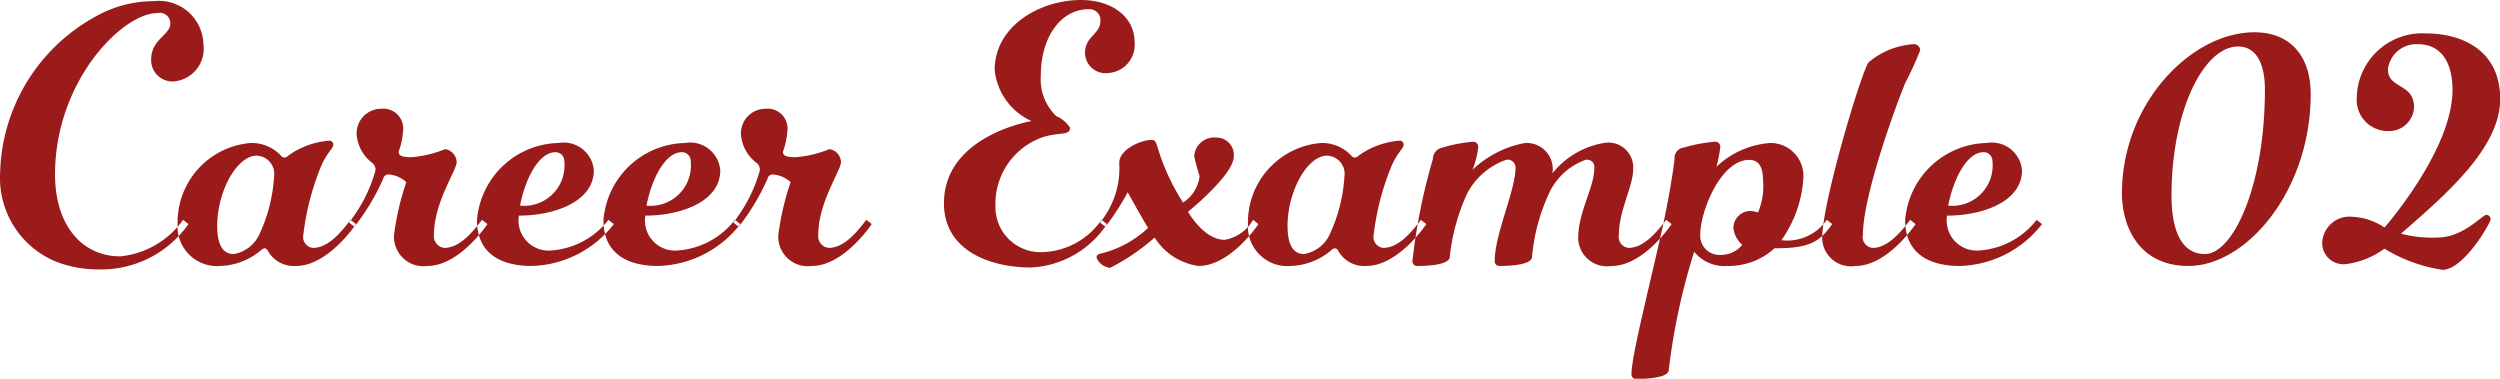 <svg xmlns="http://www.w3.org/2000/svg" width="130.093" height="19.71" viewBox="0 0 130.093 19.71">
  <defs>
    <style>
      .cls-1 {
        fill: #9b1a1a;
        fill-rule: evenodd;
      }
    </style>
  </defs>
  <path id="carrer_tx02" class="cls-1" d="M572.483,2210.25c-2,0-3.4-1.62-3.4-4.26,0-4.88,3.521-8.4,5.321-8.4a0.553,0.553,0,0,1,.68.54c0,0.6-1,.82-1,1.88a1.113,1.113,0,0,0,1.14,1.14,1.7,1.7,0,0,0,1.581-1.92,2.315,2.315,0,0,0-2.581-2.26,6.143,6.143,0,0,0-3.1.84,9.536,9.536,0,0,0-4.9,8.12,4.707,4.707,0,0,0,2.921,4.6,6.138,6.138,0,0,0,2.26.4,5.537,5.537,0,0,0,4.621-2.36l-0.28-.22A4.559,4.559,0,0,1,572.483,2210.25Zm10.88-6.02a4.219,4.219,0,0,0-2.121.76,0.347,0.347,0,0,1-.22.12,0.271,0.271,0,0,1-.2-0.12,2.093,2.093,0,0,0-1.54-.64,4.141,4.141,0,0,0-3.821,4.22,2.058,2.058,0,0,0,2.241,2.18,3.436,3.436,0,0,0,2.12-.84,0.325,0.325,0,0,1,.18-0.08,0.236,0.236,0,0,1,.16.14,1.55,1.55,0,0,0,1.46.78c1.681,0,3.121-2.18,3.121-2.18l-0.28-.22c-0.42.54-1.12,1.46-1.96,1.46a0.569,0.569,0,0,1-.5-0.68,13.546,13.546,0,0,1,.92-3.56c0.32-.74.64-0.94,0.64-1.12A0.206,0.206,0,0,0,583.363,2204.23Zm-2.881,1.86a8.314,8.314,0,0,1-.74,2.96,1.808,1.808,0,0,1-1.36,1.08c-0.46,0-.86-0.32-0.86-1.46,0-1.8,1.02-3.66,2.06-3.66A0.948,0.948,0,0,1,580.482,2206.09Zm8.86,3.72a0.614,0.614,0,0,1-.54-0.7c0-1.66,1.18-3.34,1.18-3.76a0.707,0.707,0,0,0-.6-0.68,5.826,5.826,0,0,1-1.76.42c-0.48,0-.66-0.08-0.66-0.28a4.2,4.2,0,0,0,.24-1.16,1.034,1.034,0,0,0-1.141-1.08,1.276,1.276,0,0,0-1.28,1.38,2.043,2.043,0,0,0,.84,1.46,0.482,0.482,0,0,1,.14.36,7.737,7.737,0,0,1-1.38,2.72l0.28,0.22a11.83,11.83,0,0,0,1.5-2.5,0.268,0.268,0,0,1,.281-0.22,1.493,1.493,0,0,1,.92.4,13.838,13.838,0,0,0-.64,2.76,1.533,1.533,0,0,0,1.74,1.6c1.68,0,3.121-2.18,3.121-2.18l-0.28-.22C590.882,2208.89,590.182,2209.81,589.342,2209.81Zm4.54,0.94a5.594,5.594,0,0,0,4.28-2.18l-0.28-.22a4.137,4.137,0,0,1-3.08,1.6,1.566,1.566,0,0,1-1.581-1.82c1.841,0,3.9-.72,3.9-2.36a1.576,1.576,0,0,0-1.84-1.42,4.361,4.361,0,0,0-4.241,4.02C591.041,2210.23,592.461,2210.75,593.882,2210.75Zm1.7-5.46a2.1,2.1,0,0,1-2.3,2.32c0.26-1.36.961-2.78,1.841-2.78A0.452,0.452,0,0,1,595.582,2205.29Zm4.879,5.46a5.594,5.594,0,0,0,4.281-2.18l-0.28-.22a4.137,4.137,0,0,1-3.08,1.6,1.565,1.565,0,0,1-1.581-1.82c1.841,0,3.9-.72,3.9-2.36a1.576,1.576,0,0,0-1.84-1.42,4.361,4.361,0,0,0-4.241,4.02C597.621,2210.23,599.041,2210.75,600.461,2210.75Zm1.7-5.46a2.1,2.1,0,0,1-2.3,2.32c0.26-1.36.961-2.78,1.841-2.78A0.452,0.452,0,0,1,602.162,2205.29Zm7.18,4.52a0.614,0.614,0,0,1-.54-0.7c0-1.66,1.18-3.34,1.18-3.76a0.707,0.707,0,0,0-.6-0.68,5.827,5.827,0,0,1-1.761.42c-0.48,0-.66-0.08-0.66-0.28a4.2,4.2,0,0,0,.24-1.16,1.033,1.033,0,0,0-1.14-1.08,1.276,1.276,0,0,0-1.28,1.38,2.043,2.043,0,0,0,.84,1.46,0.482,0.482,0,0,1,.14.36,7.737,7.737,0,0,1-1.38,2.72l0.28,0.22a11.83,11.83,0,0,0,1.5-2.5,0.267,0.267,0,0,1,.28-0.22,1.493,1.493,0,0,1,.92.4,13.838,13.838,0,0,0-.64,2.76,1.534,1.534,0,0,0,1.741,1.6c1.68,0,3.12-2.18,3.12-2.18l-0.28-.22C610.882,2208.89,610.182,2209.81,609.342,2209.81Zm11.12,0.22a2.342,2.342,0,0,1-2.441-2.36,3.675,3.675,0,0,1,2.4-3.6c0.92-.32,1.48-0.06,1.48-0.52a1.653,1.653,0,0,0-.72-0.6,2.653,2.653,0,0,1-.8-2.1c0-2.06,1.08-3.46,2.48-3.46a0.568,0.568,0,0,1,.62.62c0,0.68-.8.78-0.8,1.66a1.068,1.068,0,0,0,1.2,1.04,1.47,1.47,0,0,0,1.381-1.6c0-1.28-1.12-2.2-2.8-2.2-2.08,0-4.481,1.32-4.481,3.64a3.27,3.27,0,0,0,1.921,2.66s-4.561.74-4.561,4.28c0,2.46,2.4,3.34,4.521,3.34a5.023,5.023,0,0,0,3.96-2.26l-0.28-.22A3.878,3.878,0,0,1,620.462,2210.03Zm9.48-.64c-1.08,0-1.9-1.46-1.9-1.46s2.381-1.92,2.381-2.88a0.9,0.9,0,0,0-.9-0.98,1.045,1.045,0,0,0-1.161.96,10.537,10.537,0,0,0,.28,1.04,1.867,1.867,0,0,1-.86,1.38,11.246,11.246,0,0,1-1.32-2.86c-0.1-.32-0.14-0.4-0.34-0.4-0.46,0-1.66.46-1.66,1.2a4.453,4.453,0,0,1-1,3.1l0.28,0.22a13.049,13.049,0,0,0,1.161-1.8s0.6,1.1,1.06,1.86a5.479,5.479,0,0,1-2.4,1.32c-0.24.04-.28,0.12-0.28,0.24a0.88,0.88,0,0,0,.7.52,11.041,11.041,0,0,0,2.321-1.58,3.216,3.216,0,0,0,2.28,1.48c1.681,0,3.121-2.18,3.121-2.18l-0.28-.22A2.094,2.094,0,0,1,629.942,2209.39Zm9.12-5.16a4.216,4.216,0,0,0-2.12.76,0.352,0.352,0,0,1-.221.12,0.271,0.271,0,0,1-.2-0.12,2.093,2.093,0,0,0-1.54-.64,4.142,4.142,0,0,0-3.821,4.22,2.059,2.059,0,0,0,2.241,2.18,3.436,3.436,0,0,0,2.12-.84,0.325,0.325,0,0,1,.18-0.08,0.236,0.236,0,0,1,.16.14,1.551,1.551,0,0,0,1.461.78c1.68,0,3.12-2.18,3.12-2.18l-0.28-.22c-0.42.54-1.12,1.46-1.96,1.46a0.569,0.569,0,0,1-.5-0.68,13.546,13.546,0,0,1,.92-3.56c0.32-.74.64-0.94,0.64-1.12A0.206,0.206,0,0,0,639.062,2204.23Zm-2.881,1.86a8.314,8.314,0,0,1-.74,2.96,1.808,1.808,0,0,1-1.36,1.08c-0.46,0-.86-0.32-0.86-1.46,0-1.8,1.02-3.66,2.06-3.66A0.948,0.948,0,0,1,636.181,2206.09Zm14.782,3.72a0.57,0.57,0,0,1-.5-0.68c0-1.28.741-2.52,0.741-3.4a1.291,1.291,0,0,0-1.521-1.38,4.362,4.362,0,0,0-2.68,1.58,1.36,1.36,0,0,0-1.421-1.58,5.365,5.365,0,0,0-2.74,1.4,4.349,4.349,0,0,0,.3-1.18,0.265,0.265,0,0,0-.32-0.28,7.869,7.869,0,0,0-1.54.3,0.617,0.617,0,0,0-.5.6,30.772,30.772,0,0,0-1.06,5.28,0.239,0.239,0,0,0,.26.28c0.2,0,1.681,0,1.681-.48a10.445,10.445,0,0,1,.9-3.28,3.65,3.65,0,0,1,2.02-1.76,0.408,0.408,0,0,1,.5.42c0,1.16-1.08,3.44-1.08,4.82a0.239,0.239,0,0,0,.26.28c0.2,0,1.681,0,1.681-.48a9.919,9.919,0,0,1,.94-3.42,3.338,3.338,0,0,1,1.84-1.62,0.377,0.377,0,0,1,.46.42c0,1.02-.84,2.28-0.84,3.66a1.5,1.5,0,0,0,1.74,1.44c1.681,0,3.121-2.18,3.121-2.18l-0.28-.22C652.5,2208.89,651.8,2209.81,650.963,2209.81Zm3.417,0.2a2.027,2.027,0,0,0,1.721.74,3.539,3.539,0,0,0,2.46-.92c1.821,0,2.341-.32,3-1.26l-0.28-.22a2.5,2.5,0,0,1-2.361,1.06,6.269,6.269,0,0,0,1.14-3.2,1.716,1.716,0,0,0-1.7-1.86,4.509,4.509,0,0,0-2.82,1.24,7.583,7.583,0,0,0,.2-1.02,0.265,0.265,0,0,0-.32-0.28,7.806,7.806,0,0,0-1.581.3,0.548,0.548,0,0,0-.48.6c-0.08.68-.28,1.94-0.6,3.44-0.66,3-1.64,6.8-1.64,7.72a0.239,0.239,0,0,0,.26.28c0.2,0,1.68,0,1.68-.48A33.344,33.344,0,0,1,654.38,2210.01Zm2.861-4.78c0.48,0,.72.34,0.72,1.04a3.511,3.511,0,0,1-.26,1.7,1.278,1.278,0,0,0-.42-0.08,0.888,0.888,0,0,0-.86.9,1.368,1.368,0,0,0,.46.86,1.393,1.393,0,0,1-1.06.52,1,1,0,0,1-1.121-1.08C654.7,2207.91,655.761,2205.23,657.241,2205.23Zm6.419,4.58a0.569,0.569,0,0,1-.5-0.68c0-2.06,1.761-6.86,2.221-7.94a16.881,16.881,0,0,0,.76-1.66,0.327,0.327,0,0,0-.36-0.32,4.052,4.052,0,0,0-2.321.94c-0.36.44-2.42,7.28-2.42,9.16a1.5,1.5,0,0,0,1.74,1.44c1.681,0,3.121-2.18,3.121-2.18l-0.28-.22C665.2,2208.89,664.5,2209.81,663.66,2209.81Zm4.54,0.94a5.594,5.594,0,0,0,4.281-2.18l-0.28-.22a4.137,4.137,0,0,1-3.08,1.6,1.565,1.565,0,0,1-1.581-1.82c1.841,0,3.9-.72,3.9-2.36a1.576,1.576,0,0,0-1.84-1.42,4.361,4.361,0,0,0-4.241,4.02C665.36,2210.23,666.78,2210.75,668.2,2210.75Zm1.7-5.46a2.1,2.1,0,0,1-2.3,2.32c0.26-1.36.96-2.78,1.841-2.78A0.452,0.452,0,0,1,669.9,2205.29Zm13.64-6.7c-3.3,0-6.9,3.7-6.9,8.38,0,1.72.88,3.78,3.461,3.78,3.02,0,6.361-3.92,6.361-8.94C686.462,2199.81,685.382,2198.59,683.541,2198.59Zm-0.86.74c0.98,0,1.4.94,1.4,2.24,0,5.08-1.68,8.56-3.12,8.56s-1.741-1.7-1.741-3.02C679.22,2202.61,680.921,2199.33,682.681,2199.33Zm10.64,11.62c1.12,0,2.5-2.46,2.5-2.6a0.222,0.222,0,0,0-.22-0.26c-0.2,0-1.2,1.18-2.54,1.18a6.358,6.358,0,0,1-1.9-.2c2.321-2.02,5.162-4.46,5.162-7,0-2.64-2.121-3.42-3.841-3.42a3.407,3.407,0,0,0-3.621,3.36,1.615,1.615,0,0,0,1.62,1.72,1.3,1.3,0,0,0,1.361-1.24c0-1.26-1.361-.94-1.361-1.98a1.492,1.492,0,0,1,1.561-1.3c1.22,0,1.8.96,1.8,2.38,0,3.14-3.541,7.16-3.541,7.16a3.241,3.241,0,0,0-1.66-.56,1.425,1.425,0,0,0-1.58,1.38,1.106,1.106,0,0,0,1.26,1.08,4.305,4.305,0,0,0,1.98-.8A8.05,8.05,0,0,0,693.321,2210.95Z" transform="translate(-566.219 -2196.91)"/>
</svg>
